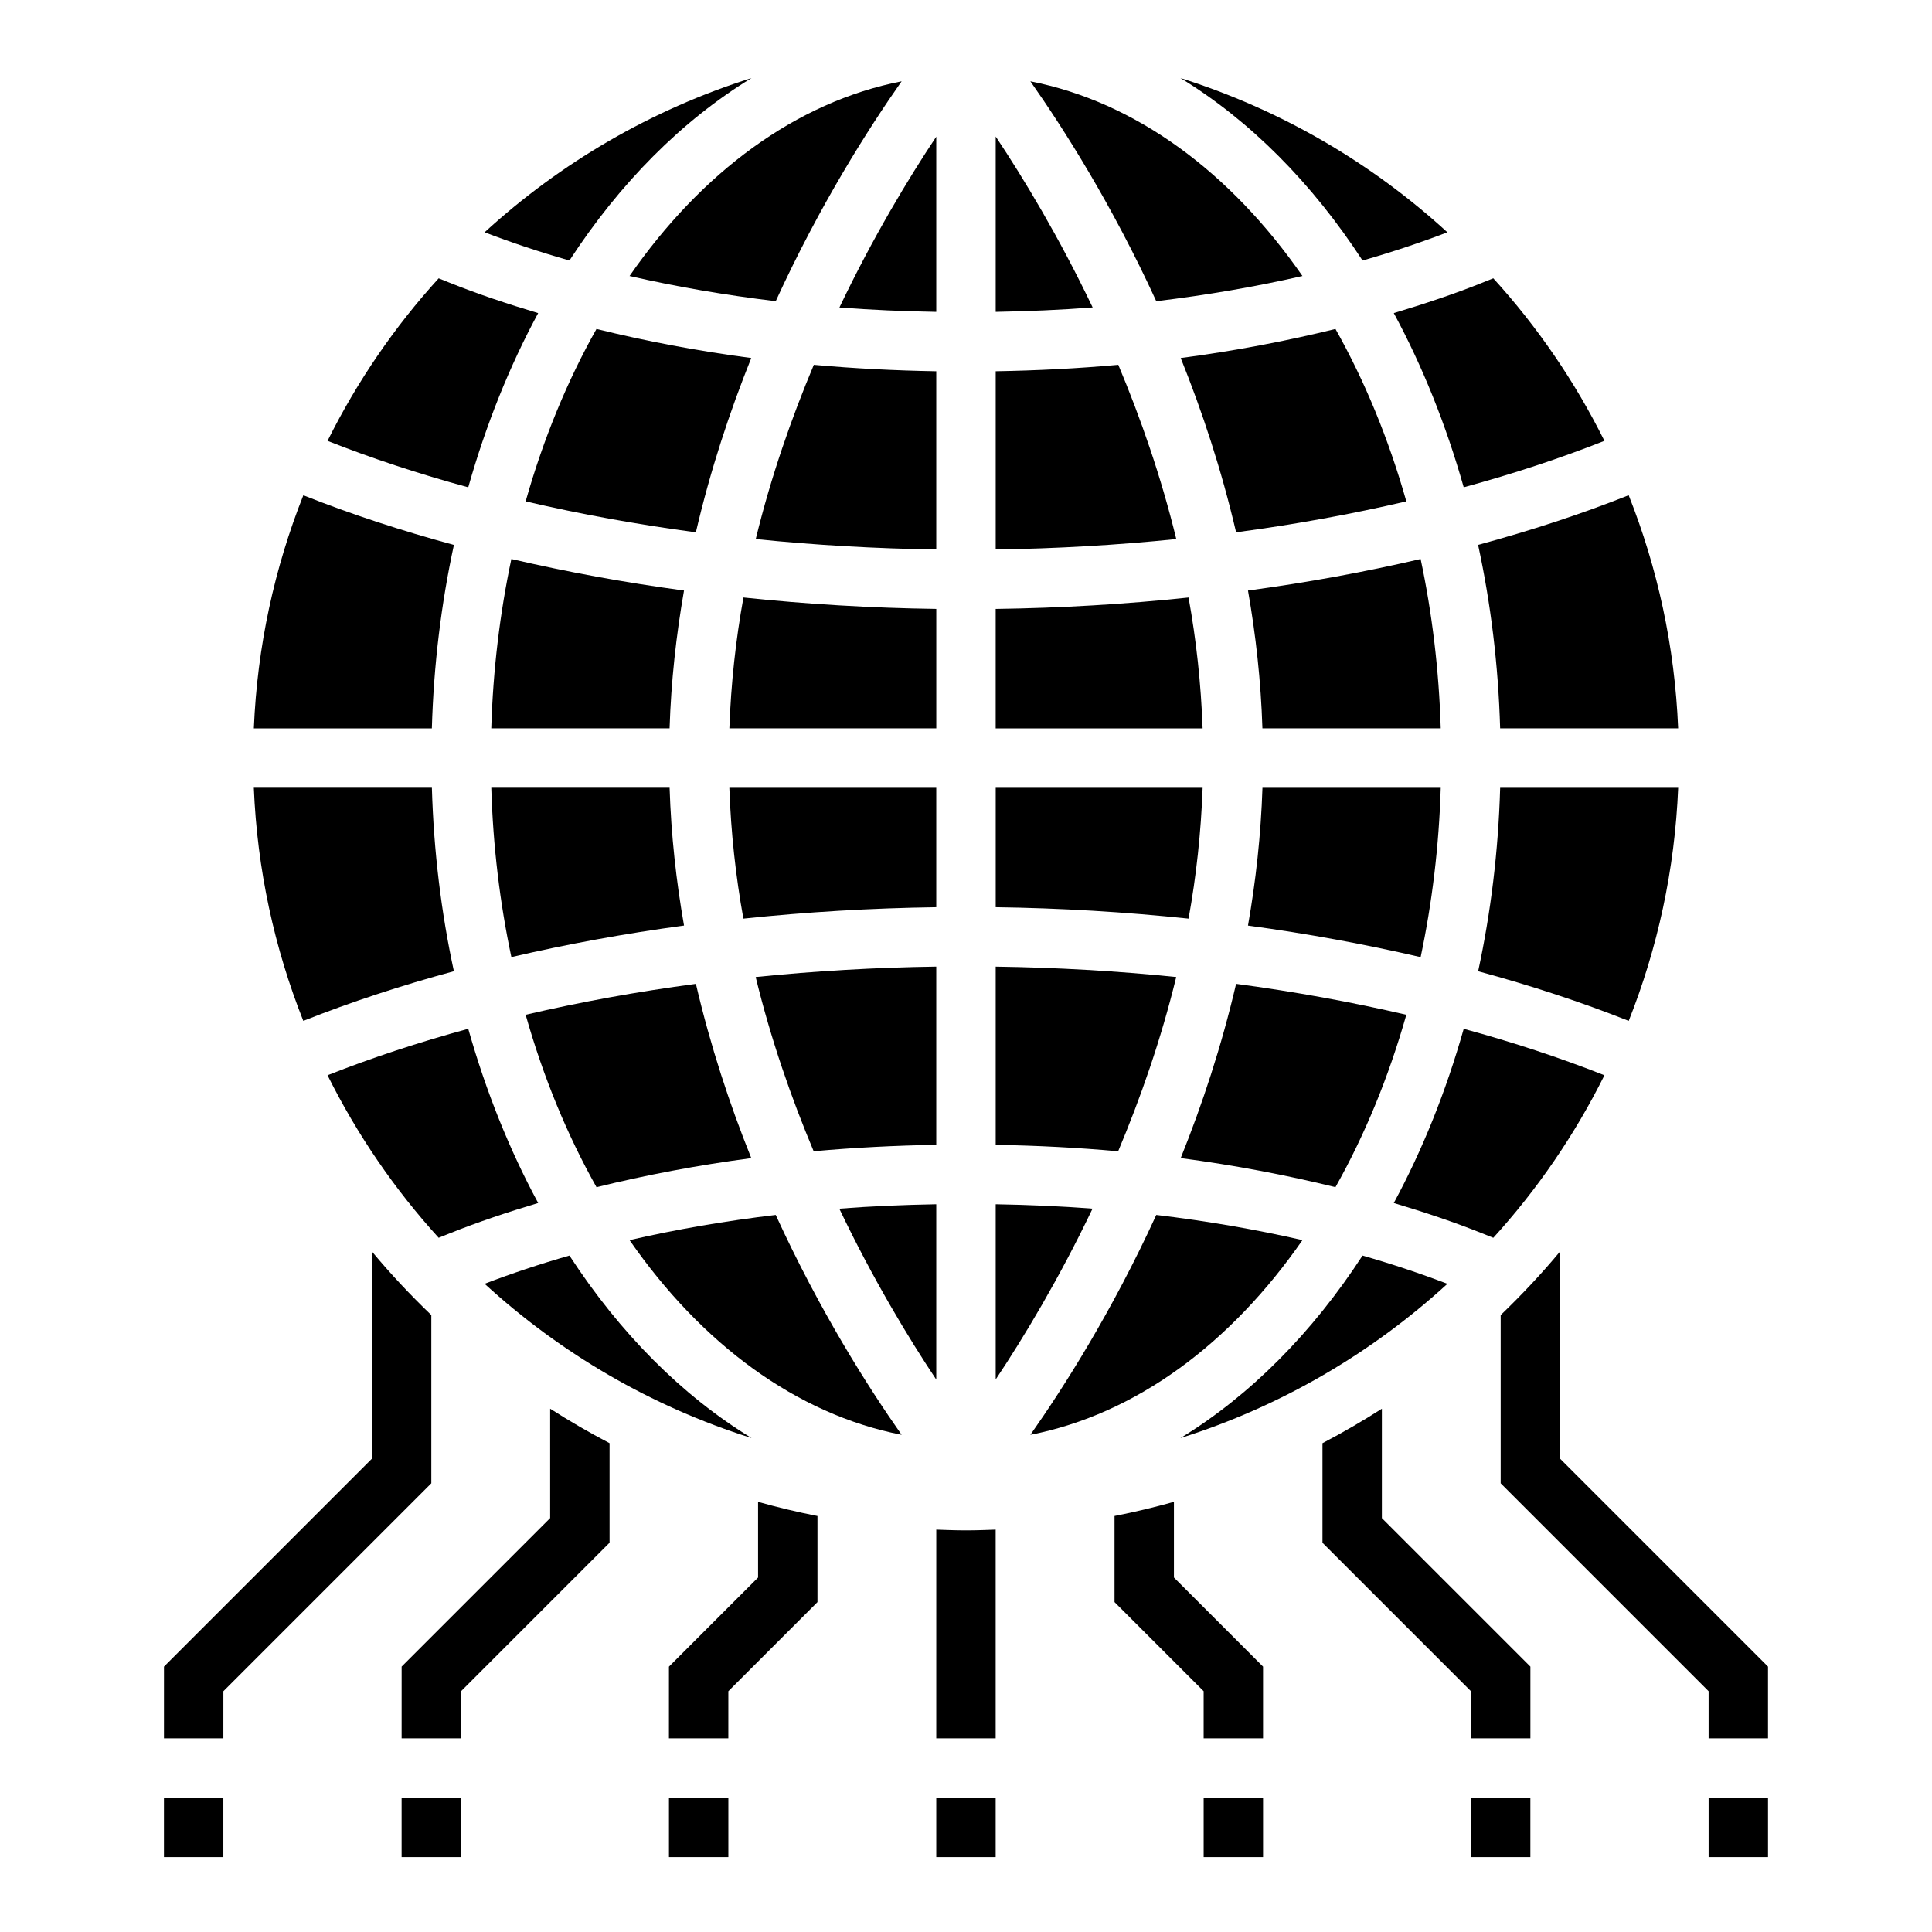 <?xml version="1.0" encoding="UTF-8"?>
<!-- Uploaded to: ICON Repo, www.svgrepo.com, Generator: ICON Repo Mixer Tools -->
<svg fill="#000000" width="800px" height="800px" version="1.1" viewBox="144 144 512 512" xmlns="http://www.w3.org/2000/svg">
 <g>
  <path d="m474.73 389.29c15.75 2.125 31.039 4.938 45.754 8.359 3.031-14.297 4.863-29.332 5.328-44.879h-47.246c-0.41 12.539-1.766 24.734-3.836 36.52z"/>
  <path d="m279.52 397.64c14.711-3.426 30-6.234 45.754-8.359-2.07-11.777-3.426-23.977-3.824-36.52h-47.254c0.461 15.539 2.289 30.582 5.324 44.879z"/>
  <path d="m497.91 458.61c7.731-13.723 14.082-29.094 18.781-45.688-14.484-3.371-29.559-6.125-45.113-8.195-3.848 16.5-8.973 32-14.68 46.184 14.238 1.867 27.945 4.488 41.012 7.699z"/>
  <path d="m531.9 273.14c13.113-3.566 25.594-7.684 37.289-12.312-7.824-15.719-17.75-30.219-29.449-43.074l-2.906 1.164c-7.398 2.977-15.32 5.613-23.465 8.055 7.598 14.051 13.832 29.574 18.531 46.168z"/>
  <path d="m274.19 337.02h47.254c0.402-12.539 1.762-24.734 3.824-36.52-15.75-2.125-31.039-4.938-45.754-8.359-3.031 14.297-4.859 29.34-5.324 44.879z"/>
  <path d="m310.84 217.14c12.359 2.832 25.332 5.07 38.738 6.676 11.676-25.496 24.488-45.641 33.363-58.27-27.98 5.469-53.074 24.16-72.102 51.594z"/>
  <path d="m505.09 213.04c7.84-2.234 15.328-4.746 22.484-7.477-20.074-18.391-44.137-32.504-70.746-40.879 18.473 11.277 34.902 27.84 48.262 48.355z"/>
  <path d="m283.3 276.87c14.484 3.371 29.559 6.125 45.113 8.195 3.848-16.5 8.973-32 14.68-46.184-14.242-1.867-27.945-4.481-41.02-7.699-7.723 13.719-14.074 29.094-18.773 45.688z"/>
  <path d="m474.73 300.5c2.07 11.777 3.426 23.977 3.824 36.52h47.254c-0.465-15.539-2.289-30.582-5.328-44.879-14.703 3.43-29.996 6.234-45.75 8.359z"/>
  <path d="m407.87 180.18v46.469c8.652-0.156 17.246-0.52 25.695-1.172-8.93-18.695-18.297-34.203-25.695-45.297z"/>
  <path d="m440.36 240.68c-10.66 0.969-21.523 1.52-32.488 1.707v47.23c16.184-0.227 32.18-1.164 47.855-2.762-4.031-16.559-9.441-32.043-15.367-46.176z"/>
  <path d="m456.9 238.88c5.715 14.184 10.832 29.691 14.68 46.184 15.555-2.062 30.629-4.824 45.113-8.195-4.699-16.594-11.051-31.969-18.781-45.688-13.066 3.211-26.773 5.832-41.012 7.699z"/>
  <path d="m407.87 463.14v46.43c7.391-11.09 16.742-26.582 25.664-45.266-8.441-0.652-17.02-1.016-25.664-1.164z"/>
  <path d="m489.16 217.14c-19.027-27.434-44.121-46.121-72.102-51.594 8.871 12.617 21.688 32.77 33.363 58.27 13.406-1.609 26.379-3.844 38.738-6.676z"/>
  <path d="m455.71 402.92c-15.664-1.598-31.66-2.527-47.84-2.754v47.23c10.957 0.188 21.805 0.738 32.449 1.707 5.945-14.137 11.363-29.621 15.391-46.184z"/>
  <path d="m462.71 352.77h-54.836v31.652c17.285 0.234 34.371 1.266 51.105 3.023 2.039-11.207 3.305-22.812 3.731-34.676z"/>
  <path d="m458.98 302.35c-16.734 1.762-33.824 2.785-51.113 3.023v31.652h54.836c-0.418-11.871-1.691-23.469-3.723-34.676z"/>
  <path d="m417.06 524.24c27.984-5.473 53.082-24.16 72.102-51.594-12.359-2.832-25.332-5.07-38.738-6.676-11.676 25.508-24.492 45.652-33.363 58.27z"/>
  <path d="m294.91 476.74c-7.84 2.234-15.328 4.746-22.484 7.477 20.074 18.391 44.137 32.504 70.746 40.879-18.473-11.27-34.902-27.832-48.262-48.355z"/>
  <path d="m224.54 414.48c12.453-4.945 25.773-9.312 39.746-13.098-3.352-15.5-5.352-31.789-5.832-48.617l-47.188-0.004c0.891 21.75 5.473 42.531 13.113 61.781z"/>
  <path d="m230.8 428.95c7.824 15.719 17.75 30.219 29.449 43.074l2.906-1.164c7.398-2.977 15.32-5.613 23.465-8.055-7.598-14.051-13.84-29.574-18.531-46.168-13.113 3.574-25.59 7.691-37.289 12.312z"/>
  <path d="m264.29 288.41c-13.965-3.785-27.285-8.156-39.746-13.098l-0.156-0.062c-7.637 19.242-12.219 40.027-13.117 61.777h47.176c0.484-16.832 2.488-33.125 5.844-48.617z"/>
  <path d="m513.37 462.81c8.156 2.441 16.066 5.078 23.465 8.055l2.906 1.164c11.707-12.855 21.625-27.355 29.449-43.074-11.707-4.629-24.184-8.746-37.289-12.312-4.699 16.602-10.934 32.125-18.531 46.168z"/>
  <path d="m541.55 337.02h47.176c-0.891-21.75-5.473-42.531-13.113-61.781l-0.156 0.062c-12.453 4.945-25.773 9.312-39.746 13.098 3.352 15.496 5.359 31.789 5.84 48.621z"/>
  <path d="m575.62 414.55c7.644-19.246 12.227-40.027 13.113-61.781h-47.176c-0.48 16.832-2.488 33.125-5.832 48.617 13.965 3.785 27.285 8.156 39.746 13.098z"/>
  <path d="m286.62 226.98c-8.156-2.441-16.066-5.078-23.465-8.055l-2.906-1.164c-11.707 12.855-21.625 27.355-29.449 43.074 11.707 4.629 24.184 8.746 37.289 12.312 4.699-16.602 10.934-32.125 18.531-46.168z"/>
  <path d="m283.3 412.92c4.699 16.594 11.051 31.969 18.781 45.695 13.074-3.211 26.773-5.832 41.02-7.699-5.715-14.184-10.832-29.691-14.68-46.184-15.562 2.055-30.637 4.816-45.121 8.188z"/>
  <path d="m505.09 476.74c-13.359 20.523-29.789 37.086-48.262 48.367 26.609-8.383 50.664-22.492 70.746-40.879-7.148-2.734-14.645-5.242-22.484-7.488z"/>
  <path d="m392.12 463.14c-8.652 0.156-17.238 0.512-25.695 1.172 8.926 18.703 18.301 34.203 25.695 45.297z"/>
  <path d="m392.12 352.77h-54.836c0.418 11.871 1.691 23.465 3.723 34.676 16.734-1.762 33.824-2.785 51.113-3.023z"/>
  <path d="m392.12 400.16c-16.184 0.227-32.18 1.164-47.855 2.762 4.031 16.57 9.438 32.047 15.367 46.176 10.66-0.969 21.523-1.52 32.488-1.707z"/>
  <path d="m382.94 524.24c-8.871-12.617-21.688-32.77-33.363-58.27-13.406 1.598-26.379 3.832-38.738 6.676 19.027 27.434 44.121 46.125 72.102 51.594z"/>
  <path d="m337.29 337.02h54.836v-31.652c-17.285-0.234-34.371-1.266-51.105-3.023-2.035 11.207-3.305 22.812-3.731 34.676z"/>
  <path d="m392.12 226.65v-46.43c-7.391 11.09-16.742 26.582-25.664 45.266 8.441 0.652 17.023 1.016 25.664 1.164z"/>
  <path d="m343.17 164.68c-26.609 8.383-50.664 22.492-70.746 40.879 7.148 2.731 14.633 5.242 22.484 7.477 13.355-20.512 29.785-37.082 48.262-48.355z"/>
  <path d="m392.12 242.39c-10.957-0.188-21.805-0.738-32.449-1.707-5.934 14.137-11.352 29.613-15.391 46.176 15.664 1.598 31.652 2.527 47.84 2.754z"/>
  <path d="m596.8 620.41h15.742v15.742h-15.742z"/>
  <path d="m533.82 620.41h15.742v15.742h-15.742z"/>
  <path d="m462.98 620.41h15.742v15.742h-15.742z"/>
  <path d="m187.45 620.41h15.742v15.742h-15.742z"/>
  <path d="m250.43 620.41h15.742v15.742h-15.742z"/>
  <path d="m321.28 620.41h15.742v15.742h-15.742z"/>
  <path d="m392.12 620.41h15.742v15.742h-15.742z"/>
  <path d="m392.12 604.67h15.742v-55.301c-2.609 0.094-5.231 0.195-7.867 0.195s-5.258-0.102-7.871-0.195z"/>
  <path d="m337.02 592.19 23.617-23.617v-22.82c-5.328-1.039-10.57-2.297-15.742-3.746v20.051l-23.617 23.617-0.004 19h15.742z"/>
  <path d="m203.2 592.19 55.105-55.105v-44.57c-5.551-5.328-10.824-10.934-15.742-16.855v54.906l-55.105 55.105-0.004 19.004h15.742z"/>
  <path d="m266.18 592.19 39.359-39.359v-26.379c-5.391-2.809-10.645-5.863-15.742-9.133v28.984l-39.359 39.359-0.004 19.012h15.742z"/>
  <path d="m612.54 585.67-55.105-55.105v-54.906c-4.922 5.918-10.195 11.523-15.742 16.855v44.57l55.105 55.105v12.484h15.742z"/>
  <path d="m549.57 585.67-39.359-39.359v-28.984c-5.102 3.266-10.352 6.312-15.742 9.133v26.379l39.359 39.359v12.477h15.742z"/>
  <path d="m478.72 585.67-23.617-23.617v-20.051c-5.172 1.441-10.414 2.707-15.742 3.746v22.82l23.617 23.617v12.488h15.742z"/>
 </g>
</svg>